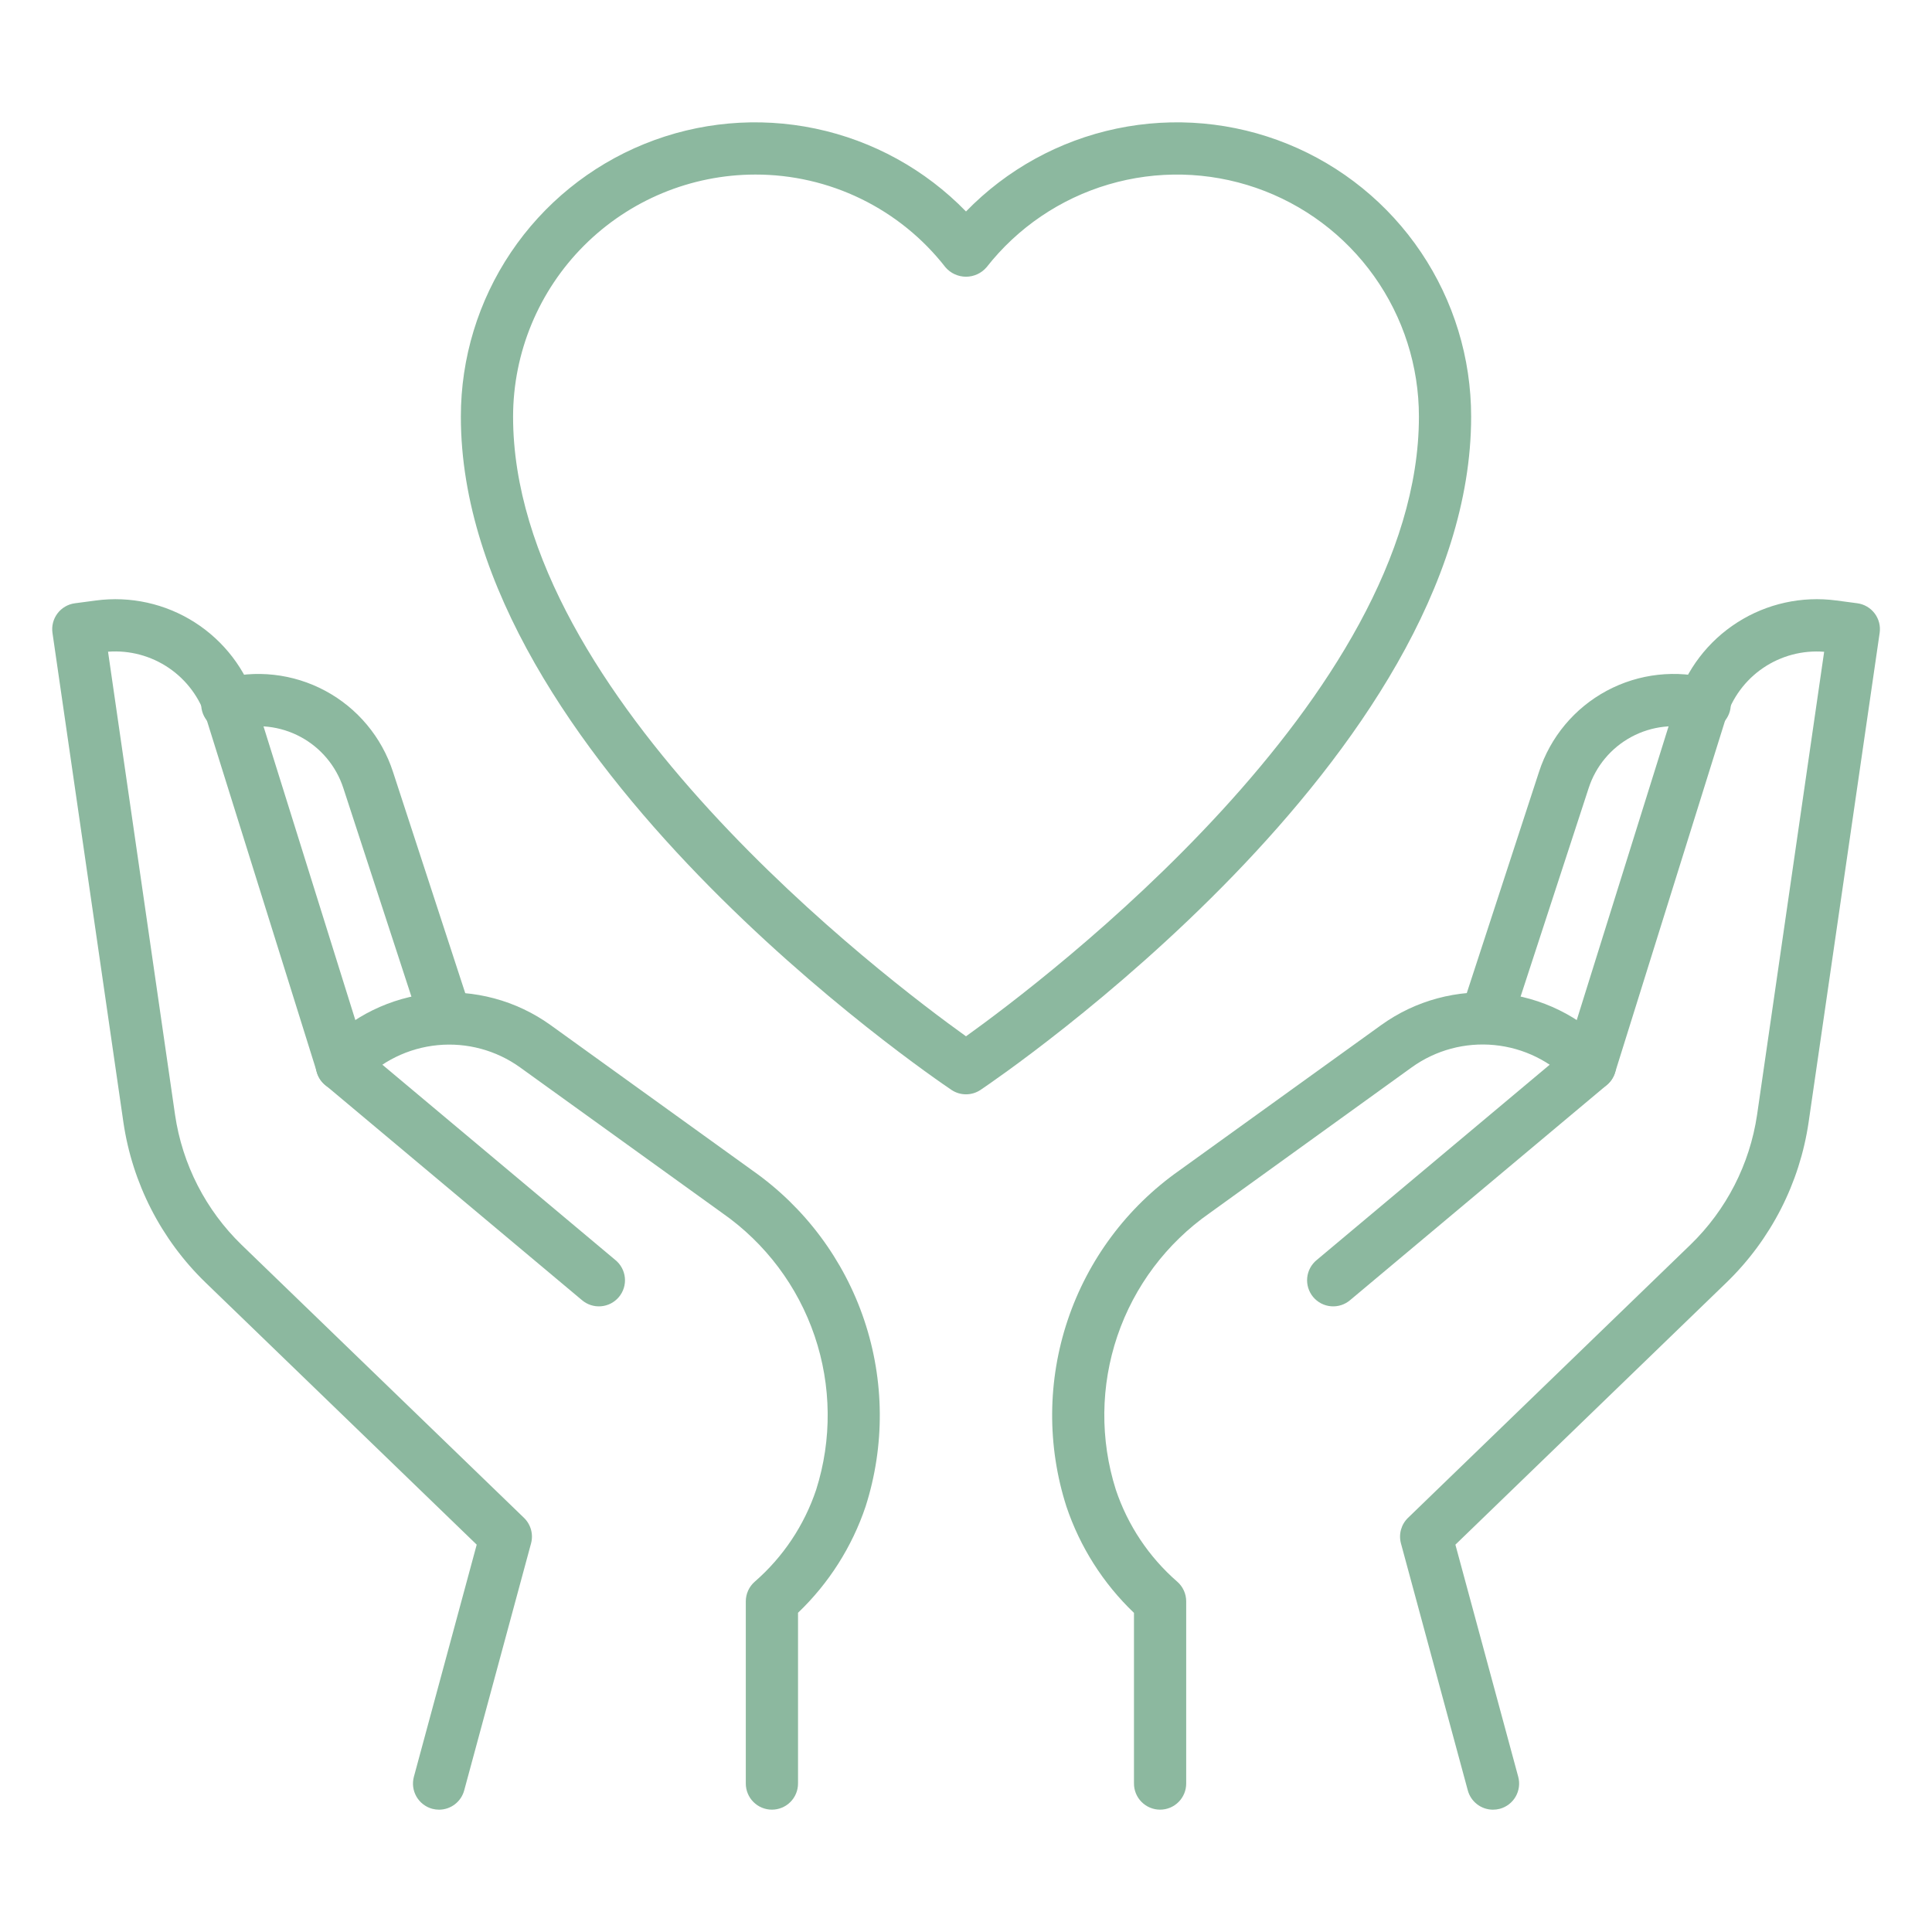 <svg width="512" height="512" viewBox="0 0 512 512" fill="none" xmlns="http://www.w3.org/2000/svg">
<path d="M395.658 479.585C394.138 479.584 392.661 479.083 391.454 478.159C390.247 477.235 389.378 475.939 388.982 474.472L371.269 409.026C370.946 407.832 370.949 406.573 371.277 405.38C371.606 404.188 372.248 403.105 373.137 402.245L447.979 329.873C457.497 320.652 463.706 308.548 465.643 295.438L483.418 172.731C477.709 172.276 472.016 173.779 467.276 176.992C462.536 180.205 459.032 184.937 457.341 190.409L427.997 284.291C427.602 285.555 426.853 286.679 425.839 287.529L357.846 344.507C357.153 345.109 356.346 345.567 355.473 345.855C354.6 346.142 353.678 346.252 352.762 346.179C351.846 346.107 350.954 345.852 350.137 345.431C349.321 345.009 348.596 344.429 348.006 343.725C347.416 343.02 346.973 342.205 346.701 341.328C346.429 340.45 346.335 339.527 346.424 338.612C346.513 337.697 346.784 336.81 347.219 336.001C347.655 335.192 348.248 334.478 348.963 333.9L415.384 278.224L444.132 186.278C446.875 177.462 452.649 169.901 460.432 164.933C468.215 159.965 477.504 157.911 486.656 159.135L492.191 159.869C493.099 159.989 493.974 160.289 494.765 160.75C495.556 161.211 496.248 161.824 496.8 162.555C497.352 163.285 497.754 164.118 497.982 165.005C498.21 165.892 498.259 166.815 498.128 167.721L479.301 297.403C476.936 313.547 469.306 328.459 457.597 339.823L385.695 409.351L402.342 470.853C402.823 472.621 402.584 474.508 401.676 476.099C400.768 477.691 399.266 478.857 397.499 479.343C396.898 479.503 396.28 479.584 395.658 479.585Z" fill="#8CB89F"/>
<path d="M307.435 479.578C305.6 479.578 303.84 478.849 302.543 477.551C301.245 476.254 300.516 474.494 300.516 472.659V427.43C292.345 419.62 286.197 409.939 282.603 399.222C277.458 383.142 277.58 365.841 282.952 349.836C288.323 333.831 298.662 319.958 312.465 310.237L366.08 271.616C375.143 265.115 386.257 262.124 397.359 263.199C408.46 264.274 418.794 269.343 426.441 277.462C427.063 278.125 427.548 278.904 427.869 279.755C428.19 280.605 428.34 281.51 428.311 282.419C428.282 283.327 428.075 284.221 427.7 285.049C427.326 285.877 426.792 286.624 426.129 287.246C425.466 287.868 424.688 288.353 423.837 288.674C422.987 288.995 422.082 289.145 421.173 289.116C420.265 289.087 419.371 288.88 418.543 288.505C417.714 288.131 416.968 287.597 416.346 286.934C411.003 281.251 403.777 277.703 396.012 276.951C388.248 276.199 380.475 278.294 374.141 282.845L320.554 321.494C309.15 329.467 300.589 340.872 296.117 354.049C291.646 367.225 291.498 381.485 295.694 394.752C298.844 404.19 304.463 412.614 311.967 419.148C312.716 419.797 313.316 420.599 313.728 421.501C314.14 422.402 314.354 423.381 314.354 424.372V472.659C314.354 474.494 313.625 476.254 312.328 477.551C311.03 478.849 309.27 479.578 307.435 479.578Z" fill="#8CB89F"/>
<path d="M394.192 275.615C393.463 275.614 392.74 275.499 392.047 275.276C391.182 274.995 390.381 274.545 389.689 273.954C388.998 273.363 388.431 272.641 388.019 271.83C387.607 271.019 387.359 270.135 387.289 269.228C387.219 268.321 387.329 267.409 387.612 266.544L407.856 204.544C410.841 195.339 417.267 187.643 425.792 183.065C434.318 178.486 444.282 177.379 453.604 179.975C455.373 180.464 456.876 181.636 457.781 183.232C458.686 184.829 458.919 186.72 458.43 188.489C457.941 190.258 456.77 191.76 455.173 192.665C453.576 193.57 451.686 193.804 449.917 193.315C444.027 191.682 437.734 192.385 432.35 195.277C426.966 198.17 422.906 203.028 421.016 208.841L400.771 270.848C400.318 272.235 399.437 273.443 398.255 274.299C397.073 275.155 395.651 275.616 394.192 275.615Z" fill="#8CB89F"/>
<path d="M116.342 479.585C115.73 479.582 115.12 479.5 114.529 479.343C112.762 478.857 111.26 477.691 110.352 476.099C109.444 474.508 109.204 472.621 109.686 470.853L126.333 409.351L54.404 339.823C42.693 328.457 35.063 313.543 32.699 297.396L13.907 167.728C13.775 166.822 13.825 165.899 14.053 165.012C14.281 164.125 14.683 163.292 15.235 162.562C15.787 161.831 16.479 161.218 17.27 160.757C18.061 160.295 18.936 159.996 19.843 159.875L25.379 159.142C34.529 157.91 43.819 159.96 51.602 164.927C59.384 169.895 65.154 177.46 67.888 186.278L96.636 278.224L163.058 333.9C163.773 334.478 164.366 335.192 164.801 336.001C165.237 336.81 165.508 337.697 165.597 338.612C165.686 339.527 165.592 340.45 165.32 341.328C165.048 342.205 164.604 343.02 164.014 343.725C163.424 344.429 162.7 345.009 161.883 345.431C161.067 345.852 160.174 346.107 159.258 346.179C158.342 346.252 157.421 346.142 156.548 345.855C155.675 345.567 154.868 345.109 154.174 344.507L86.182 287.529C85.168 286.679 84.418 285.555 84.023 284.291L54.66 190.409C52.964 184.948 49.467 180.225 44.739 177.01C40.011 173.795 34.332 172.279 28.631 172.71L46.391 295.438C48.314 308.551 54.511 320.663 64.021 329.894L138.863 402.245C139.752 403.105 140.394 404.188 140.723 405.38C141.051 406.573 141.054 407.832 140.731 409.026L123.018 474.472C122.622 475.939 121.753 477.235 120.546 478.159C119.339 479.083 117.862 479.584 116.342 479.585Z" fill="#8CB89F"/>
<path d="M204.565 479.578C202.73 479.578 200.97 478.849 199.672 477.551C198.375 476.254 197.646 474.494 197.646 472.659V424.372C197.646 423.381 197.86 422.402 198.272 421.501C198.684 420.599 199.284 419.797 200.033 419.148C207.537 412.614 213.156 404.191 216.306 394.752C220.502 381.485 220.354 367.225 215.883 354.049C211.411 340.872 202.85 329.467 191.446 321.494L137.832 282.873C131.497 278.321 123.724 276.226 115.96 276.979C108.196 277.731 100.969 281.279 95.626 286.962C94.37 288.301 92.634 289.086 90.799 289.144C88.965 289.202 87.182 288.53 85.843 287.274C84.504 286.017 83.719 284.281 83.661 282.446C83.603 280.612 84.276 278.829 85.532 277.49C93.177 269.369 103.511 264.3 114.613 263.225C125.715 262.149 136.83 265.141 145.892 271.644L199.507 310.265C213.309 319.98 223.651 333.847 229.027 349.846C234.403 365.846 234.532 383.143 229.397 399.222C225.799 409.929 219.651 419.6 211.484 427.402V472.631C211.487 473.542 211.311 474.445 210.965 475.288C210.619 476.13 210.11 476.896 209.467 477.542C208.824 478.187 208.06 478.699 207.219 479.049C206.378 479.398 205.476 479.578 204.565 479.578Z" fill="#8CB89F"/>
<path d="M117.808 275.615C116.349 275.616 114.927 275.155 113.745 274.299C112.563 273.443 111.682 272.235 111.229 270.848L90.984 208.841C89.092 203.029 85.032 198.172 79.648 195.28C74.265 192.388 67.973 191.684 62.084 193.315C60.315 193.804 58.424 193.57 56.827 192.665C55.23 191.76 54.059 190.258 53.57 188.489C53.081 186.72 53.314 184.829 54.219 183.232C55.124 181.636 56.627 180.464 58.396 179.975C67.718 177.385 77.68 178.494 86.204 183.072C94.728 187.65 101.155 195.342 104.144 204.544L124.388 266.544C124.671 267.409 124.781 268.321 124.711 269.228C124.641 270.135 124.393 271.019 123.981 271.83C123.57 272.641 123.002 273.363 122.31 273.954C121.619 274.545 120.818 274.995 119.953 275.276C119.26 275.499 118.537 275.614 117.808 275.615Z" fill="#8CB89F"/>
<path d="M256 290.006C254.625 290.007 253.281 289.597 252.139 288.83C246.832 285.26 122.133 200.372 122.133 110.426C122.124 94.909 126.746 79.741 135.408 66.866C144.069 53.991 156.376 43.993 170.752 38.153C185.129 32.313 200.921 30.895 216.108 34.082C231.294 37.27 245.184 44.916 256 56.043C266.816 44.916 280.706 37.27 295.892 34.082C311.079 30.895 326.871 32.313 341.248 38.153C355.624 43.993 367.931 53.991 376.592 66.866C385.254 79.741 389.876 94.909 389.867 110.426C389.867 200.372 265.168 285.26 259.861 288.83C258.719 289.597 257.375 290.007 256 290.006ZM200.144 46.26C183.13 46.276 166.818 53.042 154.787 65.072C142.756 77.101 135.989 93.412 135.971 110.426C135.971 184.735 235.029 259.612 256 274.633C276.971 259.598 376.029 184.638 376.029 110.426C376.039 97.081 371.885 84.065 364.145 73.194C356.406 62.322 345.467 54.136 332.854 49.778C320.241 45.419 306.582 45.104 293.781 48.878C280.981 52.651 269.677 60.325 261.445 70.829C260.772 71.614 259.936 72.244 258.996 72.676C258.057 73.108 257.034 73.332 256 73.332C254.966 73.332 253.943 73.108 253.004 72.676C252.064 72.244 251.228 71.614 250.555 70.829C244.581 63.161 236.934 56.961 228.196 52.703C219.459 48.445 209.863 46.241 200.144 46.26Z" fill="#8CB89F"/>
</svg>
